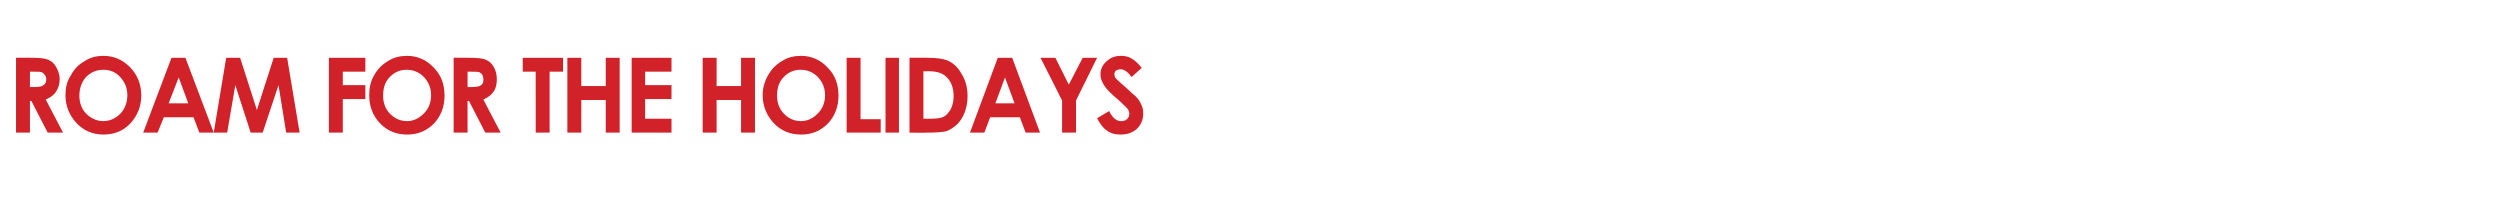 <?xml version="1.0" standalone="no"?><!DOCTYPE svg PUBLIC "-//W3C//DTD SVG 1.1//EN" "http://www.w3.org/Graphics/SVG/1.1/DTD/svg11.dtd"><svg xmlns="http://www.w3.org/2000/svg" version="1.1" width="521px" height="41.8px" viewBox="0 -9 521 41.8" style="top:-9px"><desc>ROAM FOR THE HOLIDAYS</desc><defs><filter id="shadow_114625" x="0" y="0" width="200%" height="200%"><feOffset result="offOut" in="SourceAlpha" dx="1.44" dy="1.44"/><feGaussianBlur result="blurOut" in="offOut" stdDeviation="0.5"/><feBlend in="SourceGraphic" in2="blurOut" mode="normal"/><feFlood flood-color="#000" flood-opacity="1" result="offsetColor"/><feComposite in="offsetColor" in2="blurOut" operator="in" result="colorOut"/><feComponentTransfer><feFuncA type="linear" slope="0.8"/></feComponentTransfer><feMerge><feMergeNode/><feMergeNode in="SourceGraphic"/></feMerge></filter></defs><g id="Polygon114625"><path d="m1.9 1.6S5 1.56 5 1.6c1.7 0 2.9.1 3.6.4c.7.3 1.3.8 1.7 1.6c.4.7.7 1.5.7 2.5c0 1-.3 1.9-.8 2.6c-.4.7-1.2 1.2-2.1 1.6c-.03-.03 3.6 6.9 3.6 6.9H8.5l-3.4-6.6h-.3v6.6H1.9V1.6zm2.9 6.1s.93-.01.9 0c1 0 1.6-.1 1.9-.4c.4-.2.6-.6.6-1.2c0-.4-.1-.7-.3-.9c-.2-.3-.4-.5-.7-.6c-.3-.1-.8-.1-1.6-.1c.02-.03-.8 0-.8 0v3.2zm15.3-6.5c2.2 0 4 .8 5.6 2.4C27.2 5.2 28 7.1 28 9.5c0 2.2-.8 4.2-2.3 5.8c-1.5 1.6-3.4 2.3-5.6 2.3c-2.2 0-4.1-.8-5.6-2.4c-1.5-1.6-2.3-3.6-2.3-5.8c0-1.5.3-2.9 1.1-4.1c.7-1.3 1.6-2.3 2.9-3c1.2-.8 2.5-1.1 3.9-1.1zm0 2.9c-1.4 0-2.6.5-3.6 1.5c-.9 1-1.4 2.3-1.4 3.9c0 1.7.6 3.1 1.8 4.1c1 .8 2 1.2 3.2 1.2c1.4 0 2.6-.6 3.6-1.6c.9-1 1.4-2.3 1.4-3.8c0-1.5-.5-2.7-1.5-3.8c-.9-1-2.1-1.5-3.5-1.5zm14.2-2.5h2.9l5.9 15.6h-3L38.9 14h-6.2l-1.3 3.2h-3l5.9-15.6zm1.5 4.1l-2.1 5.4h4.1l-2-5.4zm9.9-4.1h2.9l3.5 10.9l3.5-10.9h2.8L61 17.2h-2.8l-1.6-9.9l-3.3 9.9h-2.5l-3.2-9.9l-1.7 9.9h-2.8l2.6-15.6zm21.4 0h7.6v2.9H70v2.8h4.7v2.9H70v7h-2.9V1.6zm16.3-.4c2.1 0 4 .8 5.5 2.4c1.6 1.6 2.3 3.5 2.3 5.9c0 2.2-.7 4.2-2.2 5.8c-1.6 1.6-3.4 2.3-5.6 2.3c-2.3 0-4.2-.8-5.7-2.4c-1.5-1.6-2.2-3.6-2.2-5.8c0-1.5.3-2.9 1-4.1c.7-1.3 1.7-2.3 2.9-3c1.2-.8 2.6-1.1 4-1.1zm-.1 2.9c-1.4 0-2.5.5-3.5 1.5c-1 1-1.4 2.3-1.4 3.9c0 1.7.6 3.1 1.8 4.1c.9.8 2 1.2 3.2 1.2c1.4 0 2.5-.6 3.5-1.6c1-1 1.5-2.3 1.5-3.8c0-1.5-.5-2.7-1.5-3.8c-1-1-2.2-1.5-3.6-1.5zm9.8-2.5s3.08-.04 3.1 0c1.7 0 2.9.1 3.6.4c.7.3 1.3.8 1.7 1.6c.4.7.6 1.5.6 2.5c0 1-.2 1.9-.7 2.6c-.5.7-1.2 1.2-2.1 1.6c-.05-.03 3.6 6.9 3.6 6.9h-3.2l-3.4-6.6h-.3v6.6h-2.9V1.6zM96 7.7s.91-.01.9 0c.9 0 1.6-.1 1.9-.4c.4-.2.5-.6.5-1.2c0-.4-.1-.7-.2-.9c-.2-.3-.4-.5-.7-.6c-.3-.1-.8-.1-1.6-.1c0-.03-.8 0-.8 0v3.2zm11.5-6.1h8.4v2.9h-2.8v12.7h-2.9V4.5h-2.7V1.6zm9.3 0h2.9v5.9h5.1V1.6h2.9v15.6h-2.9v-6.8h-5.1v6.8h-2.9V1.6zm13.4 0h8.3v2.9H133v2.8h5.5v2.9H133v4.1h5.5v2.9h-8.3V1.6zm14.8 0h2.9v5.9h5.1V1.6h2.9v15.6H153v-6.8h-5.1v6.8H145V1.6zm20.5-.4c2.1 0 4 .8 5.5 2.4c1.6 1.6 2.3 3.5 2.3 5.9c0 2.2-.7 4.2-2.2 5.8c-1.6 1.6-3.4 2.3-5.6 2.3c-2.3 0-4.2-.8-5.7-2.4c-1.5-1.6-2.3-3.6-2.3-5.8c0-1.5.4-2.9 1.1-4.1c.7-1.3 1.7-2.3 2.9-3c1.2-.8 2.6-1.1 4-1.1zm-.1 2.9c-1.4 0-2.5.5-3.5 1.5c-1 1-1.4 2.3-1.4 3.9c0 1.7.6 3.1 1.8 4.1c.9.8 2 1.2 3.2 1.2c1.4 0 2.5-.6 3.5-1.6c1-1 1.5-2.3 1.5-3.8c0-1.5-.5-2.7-1.5-3.8c-1-1-2.2-1.5-3.6-1.5zm9.6-2.5h2.9v12.8h4.2v2.8H175V1.6zm8.1 0h2.8v15.6h-2.8V1.6zm5 0s3.47-.04 3.5 0c2.2 0 3.8.2 4.9.8c1.1.6 1.9 1.5 2.6 2.8c.7 1.2 1.1 2.7 1.1 4.4c0 1.2-.2 2.3-.6 3.4c-.4 1-.9 1.8-1.6 2.5c-.7.6-1.4 1.1-2.2 1.4c-.8.2-2.2.3-4.2.3c.02.05-3.5 0-3.5 0V1.6zm2.9 2.8v9.9s1.35.04 1.4 0c1.3 0 2.2-.1 2.8-.4c.6-.3 1.1-.9 1.5-1.6c.4-.8.6-1.7.6-2.7c0-1.7-.5-3-1.4-3.9c-.8-.9-2.1-1.3-3.9-1.3c-.01.04-1 0-1 0zm15.5-2.8h3l5.8 15.6h-3l-1.2-3.2h-6.2l-1.2 3.2h-3l5.8-15.6zm1.5 4.1l-2 5.4h4l-2-5.4zm7.4-4.1h3.1l2.8 5.6l2.9-5.6h3l-4.4 8.9v6.7h-2.9v-6.7l-4.5-8.9zm21.1 2.1l-2.1 1.9c-.8-1-1.5-1.6-2.3-1.6c-.4 0-.7.1-1 .3c-.2.2-.3.5-.3.7c0 .3.1.6.2.8c.3.3 1 1 2.2 2c1.1 1 1.7 1.6 2 1.8c.6.6 1 1.2 1.2 1.8c.3.5.4 1.1.4 1.8c0 1.3-.4 2.3-1.3 3.2c-.9.8-2 1.2-3.4 1.2c-1.1 0-2-.2-2.8-.8c-.8-.5-1.5-1.4-2.1-2.6l2.5-1.5c.7 1.4 1.5 2.1 2.5 2.1c.5 0 .9-.1 1.2-.4c.4-.3.5-.7.5-1.1c0-.3-.1-.7-.3-1c-.3-.4-.9-.9-1.7-1.7c-1.7-1.4-2.7-2.4-3.2-3.2c-.5-.8-.8-1.5-.8-2.3c0-1.1.4-2 1.3-2.8c.8-.7 1.7-1.1 2.9-1.1c.8 0 1.5.1 2.2.5c.7.4 1.4 1 2.2 2z" stroke="none" fill="#d12229" filter="url(#shadow_114625)"/></g></svg>